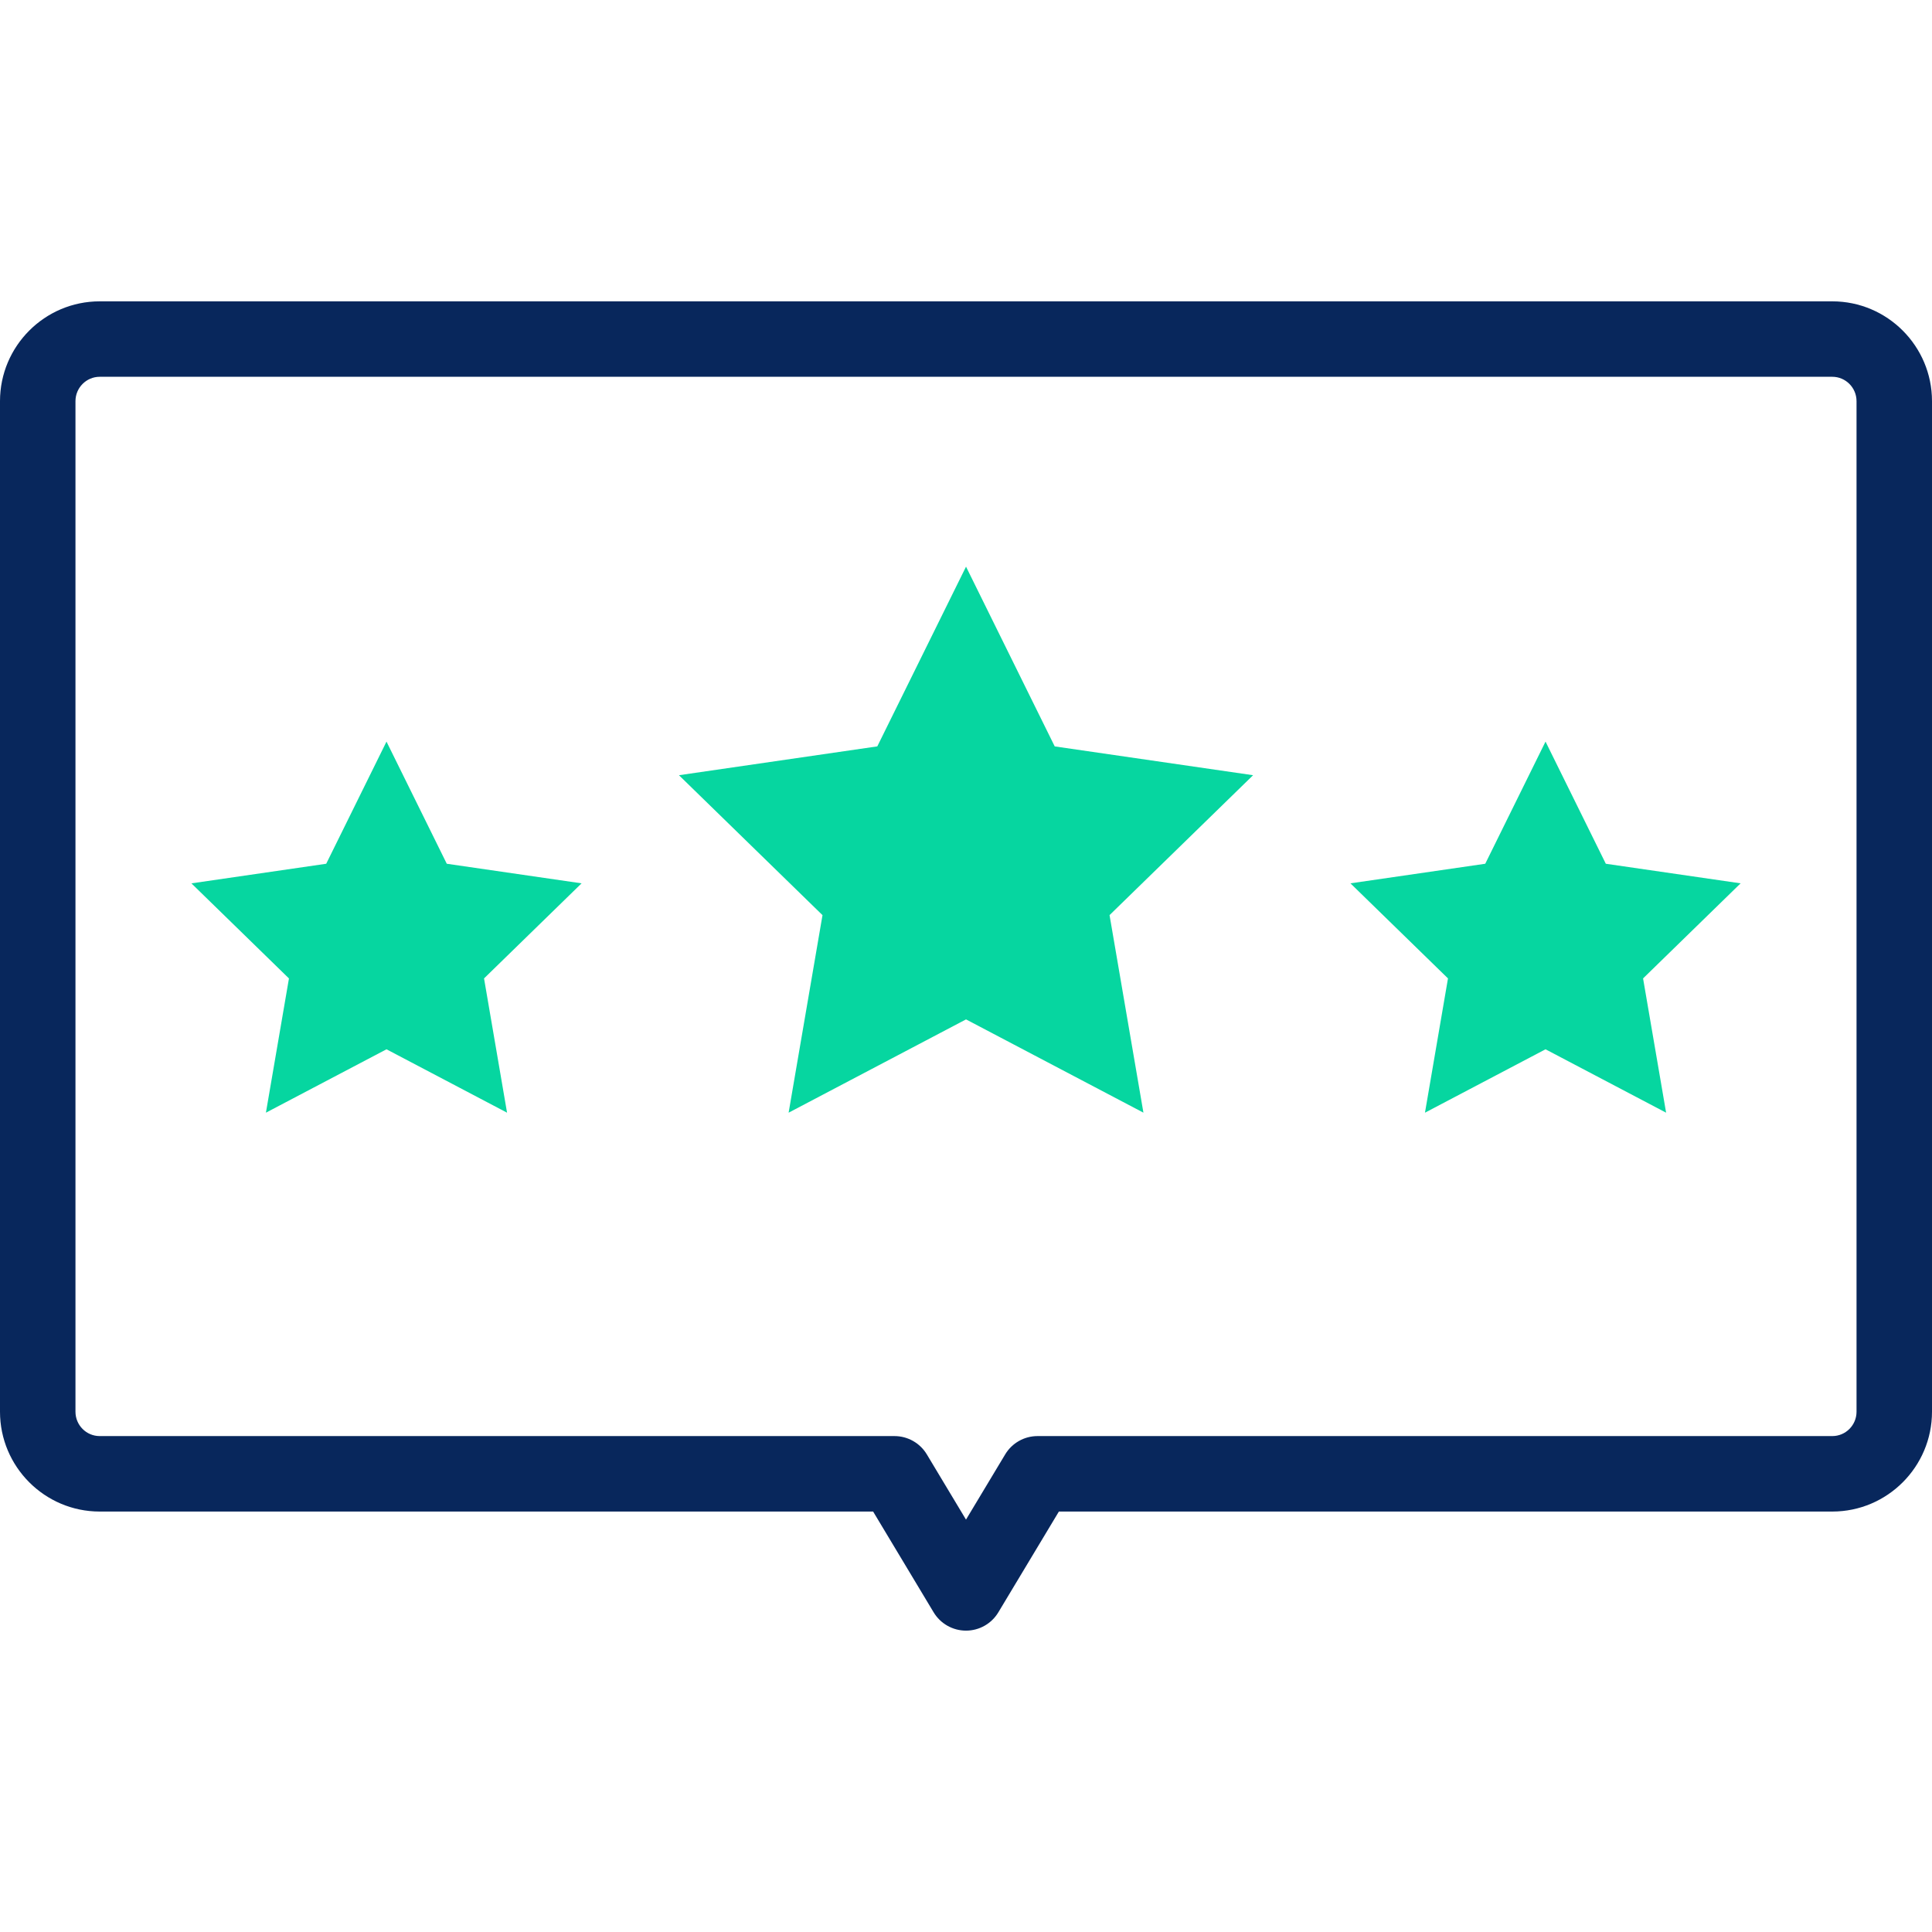 <svg width="80" height="80" viewBox="0 0 80 80" fill="none" xmlns="http://www.w3.org/2000/svg"><rect width="80" height="80" fill="#fff"/><path d="M40 67.521C39.451 67.521 38.943 67.233 38.66 66.763l-2.506-4.173H4.128C1.852 62.59.0 60.736.0 58.457V16.611c0-2.279 1.852-4.133 4.128-4.133H75.872c2.276.0 4.128 1.854 4.128 4.133v41.846c0 2.279-1.852 4.133-4.128 4.133H43.846L41.339 66.763C41.057 67.233 40.549 67.521 40 67.521zM4.128 15.602C3.575 15.602 3.125 16.055 3.125 16.611v41.846C3.125 59.013 3.575 59.465 4.128 59.465H37.039C37.587 59.465 38.096 59.753 38.378 60.223L40 62.924l1.622-2.7C41.904 59.753 42.413 59.465 42.961 59.465H75.872C76.425 59.465 76.875 59.013 76.875 58.457V16.611C76.875 16.055 76.425 15.602 75.872 15.602H4.128z" fill="#08275c"/><path d="M40.001 42.211 32.655 46.074l1.403-8.18L28.114 32.1l8.213-1.194L40.001 23.464 43.674 30.907 51.888 32.1l-5.944 5.793 1.403 8.18L40.001 42.211z" fill="#06d6a0"/><path d="M63.997 43.449l-4.992 2.625L59.958 40.514l-4.039-3.937L61.501 35.766 63.997 30.708l2.496 5.058L72.075 36.577 68.036 40.514 68.99 46.074l-4.993-2.625z" fill="#06d6a0"/><path d="M16.004 43.449l-4.993 2.625.954-5.559-4.039-3.937L13.508 35.766l2.496-5.058 2.496 5.058L24.082 36.577l-4.039 3.937L20.996 46.074l-4.992-2.625z" fill="#06d6a0"/></svg>